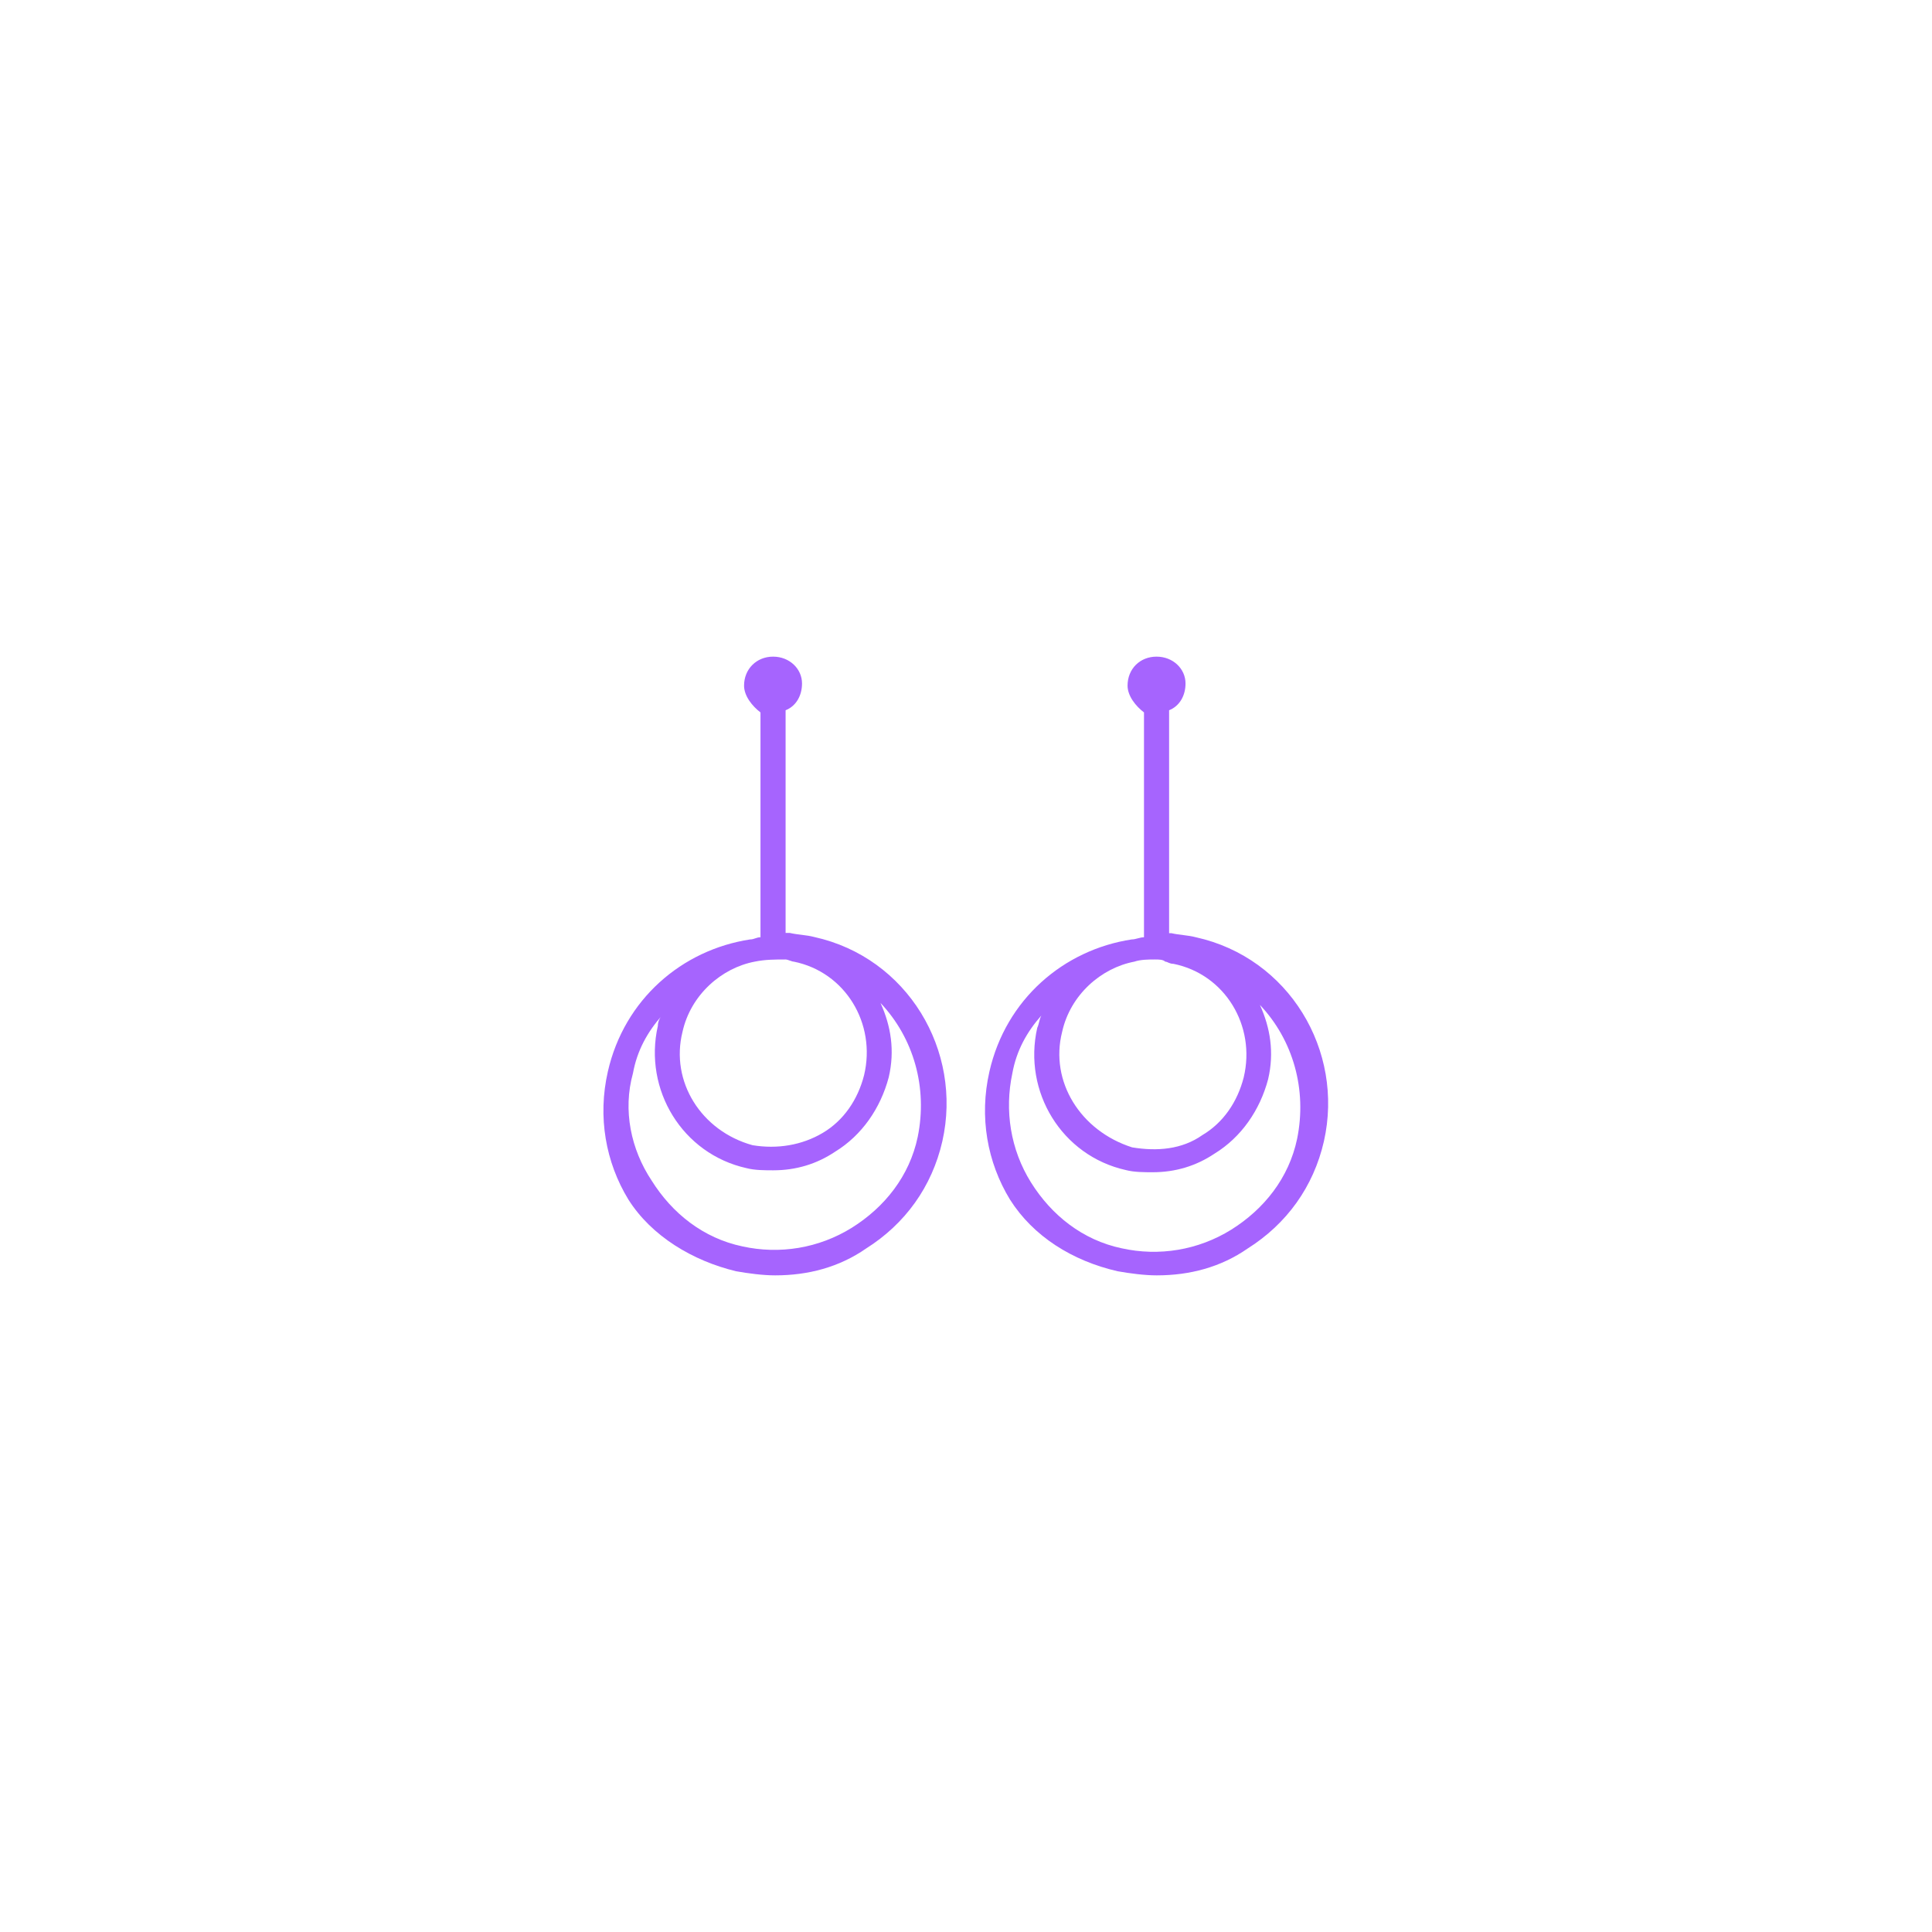 <?xml version="1.0" encoding="utf-8"?>
<!-- Generator: Adobe Illustrator 28.0.0, SVG Export Plug-In . SVG Version: 6.00 Build 0)  -->
<svg version="1.1" id="Layer_1" xmlns="http://www.w3.org/2000/svg" xmlns:xlink="http://www.w3.org/1999/xlink" x="0px" y="0px"
	 viewBox="0 0 800 800" style="enable-background:new 0 0 800 800;" xml:space="preserve">
<style type="text/css">
	.st0{fill:#A664FE;}
</style>
<g>
	<path class="st0" d="M304.8,526.4c5.1,0.9,11.1,1.7,16.2,1.7c13.7,0,26.5-3.4,37.6-11.1c16.2-10.2,27.3-25.6,31.6-44.4
		c8.5-37.6-14.5-76.1-53-84.6c-3.4-0.9-6.8-0.9-10.2-1.7c-0.9,0-0.9,0-1.7,0v-92.2c4.3-1.7,6.8-6,6.8-11.1c0-6-5.1-11.1-12-11.1
		c-6.8,0-12,5.1-12,12c0,4.3,3.4,8.5,6.8,11.1v93.1c-1.7,0-2.6,0.9-4.3,0.9c-28.2,4.3-52.1,24.8-58.9,54.7
		c-4.3,18.8-0.9,37.6,8.5,53C269.8,511.9,286.9,522.1,304.8,526.4z M282.6,427.3c3.4-15.4,16.2-26.5,29.9-29.1
		c4.3-0.9,8.5-0.9,12.8-0.9c0.9,0,2.6,0.9,3.4,0.9c21.3,4.3,34.2,25.6,29.1,47c-2.6,10.2-8.5,18.8-17.1,23.9
		c-8.6,5.1-18.8,6.8-29.1,5.1C290.3,468.3,277.5,447.8,282.6,427.3z M262.1,444.4c1.7-9.4,6-17.1,12-23.9c-0.9,0.9-1.7,2.6-1.7,4.3
		c-6,26.5,10.2,53,36.7,58.9c3.4,0.9,7.7,0.9,11.1,0.9c9.4,0,18-2.6,25.6-7.7c11.1-6.8,18.8-18,22.2-30.8
		c2.6-11.1,0.9-21.3-3.4-30.8c13.7,14.5,19.6,35,15.4,55.5c-3.4,16.2-13.7,29.1-27.3,37.6c-13.7,8.5-29.9,11.1-45.3,7.7
		c-16.2-3.4-29.1-13.7-37.6-27.3C261.3,476,257.8,459.8,262.1,444.4z"/>
	<path class="st0" d="M462.8,526.4c5.1,0.9,11.1,1.7,16.2,1.7c13.7,0,26.5-3.4,37.6-11.1c16.2-10.2,27.3-25.6,31.6-44.4
		c8.5-37.6-14.5-76-53-84.5c-3.4-0.9-6.8-0.9-10.2-1.7h-0.9v-92.3c4.3-1.7,6.8-6,6.8-11.1c0-6-5.1-11.1-12-11.1s-12,5.1-12,12
		c0,4.3,3.4,8.5,6.8,11.1v93.1c-1.7,0-3.4,0.9-5.1,0.9c-28.2,4.3-52.1,24.8-58.9,54.7c-4.3,18.8-0.9,37.6,8.5,53
		C427.8,511.9,444,522.1,462.8,526.4z M439.8,427.3c3.4-15.4,16.2-26.5,29.9-29.1c2.6-0.9,6-0.9,8.5-0.9c1.7,0,3.4,0,4.3,0.9
		c0.9,0,1.7,0.9,3.4,0.9c21.3,4.3,34.2,25.6,29.1,47c-2.6,10.2-8.5,18.8-17.1,23.9c-8.5,6-18.8,6.8-29.1,5.1
		C447.4,468.3,434.6,447.8,439.8,427.3z M419.2,444.4c1.7-9.4,6-17.1,12-23.9c-0.9,1.7-0.9,3.4-1.7,5.1c-6,26.5,10.2,53,36.7,58.9
		c3.4,0.9,7.7,0.9,11.1,0.9c9.4,0,18-2.6,25.6-7.7c11.1-6.8,18.8-18,22.2-30.8c2.6-11.1,0.9-21.3-3.4-30.8
		c13.7,14.5,19.6,35,15.4,55.5c-3.4,16.2-13.7,29.1-27.3,37.6c-13.7,8.5-29.9,11.1-45.3,7.7c-16.2-3.4-29.1-13.7-37.6-27.3
		C418.4,476,415.9,459.8,419.2,444.4z"/>
</g>
</svg>
